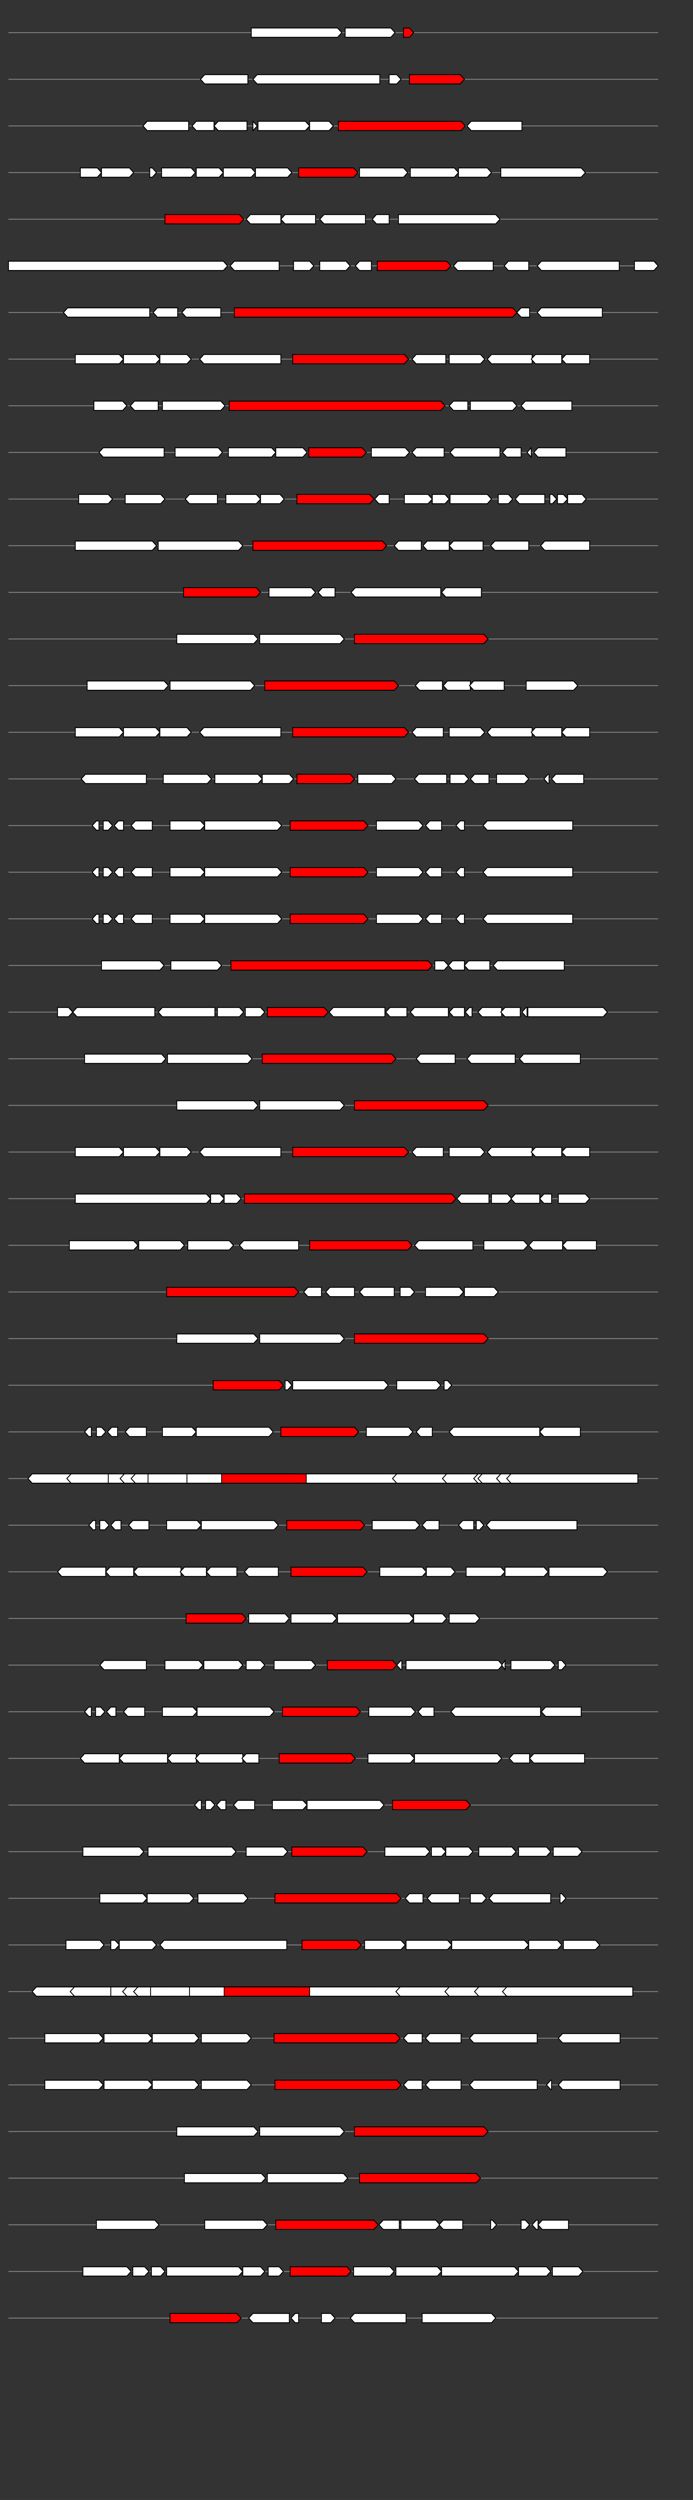 <svg xmlns="http://www.w3.org/2000/svg" height="2770" width="768.0" version="1.1" y="0" x="0" preserveAspectRatio="none" xmlns:xlink="http://www.w3.org/1999/xlink" viewBox="0 0 819.2 2680"  >
<rect x="0" y="0" width="819.2" height="2680" fill="#333333" stroke="none"/>
<g  >
<line y1="35" x2="778.0" style="stroke:grey; stroke-width:1; " x1="10" y2="35"  />
</g>
<g id="all_9_0_0"  >
<polygon style="stroke:black; stroke-width:1; fill:#FFFFFF; " points="297,40 399,40 404,35 399,30 297,30 297,40 "  />
</g>
<g id="all_9_0_1"  >
<polygon style="stroke:black; stroke-width:1; fill:#FFFFFF; " points="408,40 462,40 467,35 462,30 408,30 408,40 "  />
</g>
<g id="all_9_0_2"  >
<polygon style="stroke:black; stroke-width:1; fill:red; " points="477,40 484,40 489,35 484,30 477,30 477,40 "  />
</g>
<g  >
<line y1="85" x2="778.0" style="stroke:grey; stroke-width:1; " x1="10" y2="85"  />
</g>
<g id="all_9_401_0"  >
<polygon style="stroke:black; stroke-width:1; fill:#FFFFFF; " points="237,85 242,80 293,80 293,90 242,90 237,85 "  />
</g>
<g id="all_9_401_1"  >
<polygon style="stroke:black; stroke-width:1; fill:#FFFFFF; " points="299,85 304,80 449,80 449,90 304,90 299,85 "  />
</g>
<g id="all_9_401_2"  >
<polygon style="stroke:black; stroke-width:1; fill:#FFFFFF; " points="460,90 469,90 474,85 469,80 460,80 460,90 "  />
</g>
<g id="all_9_401_3"  >
<polygon style="stroke:black; stroke-width:1; fill:red; " points="484,90 544,90 549,85 544,80 484,80 484,90 "  />
</g>
<g  >
<line y1="135" x2="778.0" style="stroke:grey; stroke-width:1; " x1="10" y2="135"  />
</g>
<g id="all_9_402_0"  >
<polygon style="stroke:black; stroke-width:1; fill:#FFFFFF; " points="169,135 174,130 223,130 223,140 174,140 169,135 "  />
</g>
<g id="all_9_402_1"  >
<polygon style="stroke:black; stroke-width:1; fill:#FFFFFF; " points="227,135 232,130 253,130 253,140 232,140 227,135 "  />
</g>
<g id="all_9_402_2"  >
<polygon style="stroke:black; stroke-width:1; fill:#FFFFFF; " points="253,135 258,130 292,130 292,140 258,140 253,135 "  />
</g>
<g id="all_9_402_3"  >
<polygon style="stroke:black; stroke-width:1; fill:#FFFFFF; " points="299,140 299,140 304,135 299,130 299,130 299,140 "  />
</g>
<g id="all_9_402_4"  >
<polygon style="stroke:black; stroke-width:1; fill:#FFFFFF; " points="305,140 361,140 366,135 361,130 305,130 305,140 "  />
</g>
<g id="all_9_402_5"  >
<polygon style="stroke:black; stroke-width:1; fill:#FFFFFF; " points="366,140 389,140 394,135 389,130 366,130 366,140 "  />
</g>
<g id="all_9_402_6"  >
<polygon style="stroke:black; stroke-width:1; fill:red; " points="400,140 545,140 550,135 545,130 400,130 400,140 "  />
</g>
<g id="all_9_402_7"  >
<polygon style="stroke:black; stroke-width:1; fill:#FFFFFF; " points="552,135 557,130 617,130 617,140 557,140 552,135 "  />
</g>
<g  >
<line y1="185" x2="778.0" style="stroke:grey; stroke-width:1; " x1="10" y2="185"  />
</g>
<g id="all_9_403_0"  >
<polygon style="stroke:black; stroke-width:1; fill:#FFFFFF; " points="95,190 115,190 120,185 115,180 95,180 95,190 "  />
</g>
<g id="all_9_403_1"  >
<polygon style="stroke:black; stroke-width:1; fill:#FFFFFF; " points="120,190 153,190 158,185 153,180 120,180 120,190 "  />
</g>
<g id="all_9_403_2"  >
<polygon style="stroke:black; stroke-width:1; fill:#FFFFFF; " points="177,190 180,190 185,185 180,180 177,180 177,190 "  />
</g>
<g id="all_9_403_3"  >
<polygon style="stroke:black; stroke-width:1; fill:#FFFFFF; " points="191,190 226,190 231,185 226,180 191,180 191,190 "  />
</g>
<g id="all_9_403_4"  >
<polygon style="stroke:black; stroke-width:1; fill:#FFFFFF; " points="232,190 259,190 264,185 259,180 232,180 232,190 "  />
</g>
<g id="all_9_403_5"  >
<polygon style="stroke:black; stroke-width:1; fill:#FFFFFF; " points="264,190 297,190 302,185 297,180 264,180 264,190 "  />
</g>
<g id="all_9_403_6"  >
<polygon style="stroke:black; stroke-width:1; fill:#FFFFFF; " points="302,190 340,190 345,185 340,180 302,180 302,190 "  />
</g>
<g id="all_9_403_7"  >
<polygon style="stroke:black; stroke-width:1; fill:red; " points="353,190 418,190 423,185 418,180 353,180 353,190 "  />
</g>
<g id="all_9_403_8"  >
<polygon style="stroke:black; stroke-width:1; fill:#FFFFFF; " points="425,190 477,190 482,185 477,180 425,180 425,190 "  />
</g>
<g id="all_9_403_9"  >
<polygon style="stroke:black; stroke-width:1; fill:#FFFFFF; " points="485,190 537,190 542,185 537,180 485,180 485,190 "  />
</g>
<g id="all_9_403_10"  >
<polygon style="stroke:black; stroke-width:1; fill:#FFFFFF; " points="542,190 576,190 581,185 576,180 542,180 542,190 "  />
</g>
<g id="all_9_403_11"  >
<polygon style="stroke:black; stroke-width:1; fill:#FFFFFF; " points="592,190 687,190 692,185 687,180 592,180 592,190 "  />
</g>
<g  >
<line y1="235" x2="778.0" style="stroke:grey; stroke-width:1; " x1="10" y2="235"  />
</g>
<g id="all_9_404_0"  >
<polygon style="stroke:black; stroke-width:1; fill:red; " points="195,240 283,240 288,235 283,230 195,230 195,240 "  />
</g>
<g id="all_9_404_1"  >
<polygon style="stroke:black; stroke-width:1; fill:#FFFFFF; " points="291,235 296,230 332,230 332,240 296,240 291,235 "  />
</g>
<g id="all_9_404_2"  >
<polygon style="stroke:black; stroke-width:1; fill:#FFFFFF; " points="332,235 337,230 373,230 373,240 337,240 332,235 "  />
</g>
<g id="all_9_404_3"  >
<polygon style="stroke:black; stroke-width:1; fill:#FFFFFF; " points="378,235 383,230 432,230 432,240 383,240 378,235 "  />
</g>
<g id="all_9_404_4"  >
<polygon style="stroke:black; stroke-width:1; fill:#FFFFFF; " points="440,235 445,230 460,230 460,240 445,240 440,235 "  />
</g>
<g id="all_9_404_5"  >
<polygon style="stroke:black; stroke-width:1; fill:#FFFFFF; " points="471,240 586,240 591,235 586,230 471,230 471,240 "  />
</g>
<g  >
<line y1="285" x2="778.0" style="stroke:grey; stroke-width:1; " x1="10" y2="285"  />
</g>
<g id="all_9_405_0"  >
<polygon style="stroke:black; stroke-width:1; fill:#FFFFFF; " points="10,290 264,290 269,285 264,280 10,280 10,290 "  />
</g>
<g id="all_9_405_1"  >
<polygon style="stroke:black; stroke-width:1; fill:#FFFFFF; " points="272,285 277,280 330,280 330,290 277,290 272,285 "  />
</g>
<g id="all_9_405_2"  >
<polygon style="stroke:black; stroke-width:1; fill:#FFFFFF; " points="347,290 366,290 371,285 366,280 347,280 347,290 "  />
</g>
<g id="all_9_405_3"  >
<polygon style="stroke:black; stroke-width:1; fill:#FFFFFF; " points="378,290 409,290 414,285 409,280 378,280 378,290 "  />
</g>
<g id="all_9_405_4"  >
<polygon style="stroke:black; stroke-width:1; fill:#FFFFFF; " points="420,285 425,280 439,280 439,290 425,290 420,285 "  />
</g>
<g id="all_9_405_5"  >
<polygon style="stroke:black; stroke-width:1; fill:red; " points="446,290 528,290 533,285 528,280 446,280 446,290 "  />
</g>
<g id="all_9_405_6"  >
<polygon style="stroke:black; stroke-width:1; fill:#FFFFFF; " points="536,285 541,280 583,280 583,290 541,290 536,285 "  />
</g>
<g id="all_9_405_7"  >
<polygon style="stroke:black; stroke-width:1; fill:#FFFFFF; " points="596,285 601,280 625,280 625,290 601,290 596,285 "  />
</g>
<g id="all_9_405_8"  >
<polygon style="stroke:black; stroke-width:1; fill:#FFFFFF; " points="635,285 640,280 732,280 732,290 640,290 635,285 "  />
</g>
<g id="all_9_405_9"  >
<polygon style="stroke:black; stroke-width:1; fill:#FFFFFF; " points="750,290 773,290 778,285 773,280 750,280 750,290 "  />
</g>
<g  >
<line y1="335" x2="778.0" style="stroke:grey; stroke-width:1; " x1="10" y2="335"  />
</g>
<g id="all_9_406_0"  >
<polygon style="stroke:black; stroke-width:1; fill:#FFFFFF; " points="75,335 80,330 177,330 177,340 80,340 75,335 "  />
</g>
<g id="all_9_406_1"  >
<polygon style="stroke:black; stroke-width:1; fill:#FFFFFF; " points="181,335 186,330 210,330 210,340 186,340 181,335 "  />
</g>
<g id="all_9_406_2"  >
<polygon style="stroke:black; stroke-width:1; fill:#FFFFFF; " points="215,335 220,330 261,330 261,340 220,340 215,335 "  />
</g>
<g id="all_9_406_3"  >
<polygon style="stroke:black; stroke-width:1; fill:red; " points="277,340 606,340 611,335 606,330 277,330 277,340 "  />
</g>
<g id="all_9_406_4"  >
<polygon style="stroke:black; stroke-width:1; fill:#FFFFFF; " points="611,335 616,330 626,330 626,340 616,340 611,335 "  />
</g>
<g id="all_9_406_5"  >
<polygon style="stroke:black; stroke-width:1; fill:#FFFFFF; " points="635,335 640,330 712,330 712,340 640,340 635,335 "  />
</g>
<g  >
<line y1="385" x2="778.0" style="stroke:grey; stroke-width:1; " x1="10" y2="385"  />
</g>
<g id="all_9_407_0"  >
<polygon style="stroke:black; stroke-width:1; fill:#FFFFFF; " points="89,390 141,390 146,385 141,380 89,380 89,390 "  />
</g>
<g id="all_9_407_1"  >
<polygon style="stroke:black; stroke-width:1; fill:#FFFFFF; " points="146,390 184,390 189,385 184,380 146,380 146,390 "  />
</g>
<g id="all_9_407_2"  >
<polygon style="stroke:black; stroke-width:1; fill:#FFFFFF; " points="189,390 221,390 226,385 221,380 189,380 189,390 "  />
</g>
<g id="all_9_407_3"  >
<polygon style="stroke:black; stroke-width:1; fill:#FFFFFF; " points="236,385 241,380 332,380 332,390 241,390 236,385 "  />
</g>
<g id="all_9_407_4"  >
<polygon style="stroke:black; stroke-width:1; fill:red; " points="346,390 478,390 483,385 478,380 346,380 346,390 "  />
</g>
<g id="all_9_407_5"  >
<polygon style="stroke:black; stroke-width:1; fill:#FFFFFF; " points="487,385 492,380 527,380 527,390 492,390 487,385 "  />
</g>
<g id="all_9_407_6"  >
<polygon style="stroke:black; stroke-width:1; fill:#FFFFFF; " points="531,390 568,390 573,385 568,380 531,380 531,390 "  />
</g>
<g id="all_9_407_7"  >
<polygon style="stroke:black; stroke-width:1; fill:#FFFFFF; " points="576,385 581,380 629,380 629,390 581,390 576,385 "  />
</g>
<g id="all_9_407_8"  >
<polygon style="stroke:black; stroke-width:1; fill:#FFFFFF; " points="628,385 633,380 664,380 664,390 633,390 628,385 "  />
</g>
<g id="all_9_407_9"  >
<polygon style="stroke:black; stroke-width:1; fill:#FFFFFF; " points="664,385 669,380 697,380 697,390 669,390 664,385 "  />
</g>
<g  >
<line y1="435" x2="778.0" style="stroke:grey; stroke-width:1; " x1="10" y2="435"  />
</g>
<g id="all_9_408_0"  >
<polygon style="stroke:black; stroke-width:1; fill:#FFFFFF; " points="111,440 145,440 150,435 145,430 111,430 111,440 "  />
</g>
<g id="all_9_408_1"  >
<polygon style="stroke:black; stroke-width:1; fill:#FFFFFF; " points="154,435 159,430 187,430 187,440 159,440 154,435 "  />
</g>
<g id="all_9_408_2"  >
<polygon style="stroke:black; stroke-width:1; fill:#FFFFFF; " points="192,440 261,440 266,435 261,430 192,430 192,440 "  />
</g>
<g id="all_9_408_3"  >
<polygon style="stroke:black; stroke-width:1; fill:red; " points="271,440 521,440 526,435 521,430 271,430 271,440 "  />
</g>
<g id="all_9_408_4"  >
<polygon style="stroke:black; stroke-width:1; fill:#FFFFFF; " points="531,435 536,430 553,430 553,440 536,440 531,435 "  />
</g>
<g id="all_9_408_5"  >
<polygon style="stroke:black; stroke-width:1; fill:#FFFFFF; " points="556,440 606,440 611,435 606,430 556,430 556,440 "  />
</g>
<g id="all_9_408_6"  >
<polygon style="stroke:black; stroke-width:1; fill:#FFFFFF; " points="616,435 621,430 676,430 676,440 621,440 616,435 "  />
</g>
<g  >
<line y1="485" x2="778.0" style="stroke:grey; stroke-width:1; " x1="10" y2="485"  />
</g>
<g id="all_9_409_0"  >
<polygon style="stroke:black; stroke-width:1; fill:#FFFFFF; " points="117,485 122,480 194,480 194,490 122,490 117,485 "  />
</g>
<g id="all_9_409_1"  >
<polygon style="stroke:black; stroke-width:1; fill:#FFFFFF; " points="207,490 258,490 263,485 258,480 207,480 207,490 "  />
</g>
<g id="all_9_409_2"  >
<polygon style="stroke:black; stroke-width:1; fill:#FFFFFF; " points="270,490 321,490 326,485 321,480 270,480 270,490 "  />
</g>
<g id="all_9_409_3"  >
<polygon style="stroke:black; stroke-width:1; fill:#FFFFFF; " points="326,490 358,490 363,485 358,480 326,480 326,490 "  />
</g>
<g id="all_9_409_4"  >
<polygon style="stroke:black; stroke-width:1; fill:red; " points="365,490 428,490 433,485 428,480 365,480 365,490 "  />
</g>
<g id="all_9_409_5"  >
<polygon style="stroke:black; stroke-width:1; fill:#FFFFFF; " points="439,490 479,490 484,485 479,480 439,480 439,490 "  />
</g>
<g id="all_9_409_6"  >
<polygon style="stroke:black; stroke-width:1; fill:#FFFFFF; " points="487,485 492,480 525,480 525,490 492,490 487,485 "  />
</g>
<g id="all_9_409_7"  >
<polygon style="stroke:black; stroke-width:1; fill:#FFFFFF; " points="532,485 537,480 591,480 591,490 537,490 532,485 "  />
</g>
<g id="all_9_409_8"  >
<polygon style="stroke:black; stroke-width:1; fill:#FFFFFF; " points="594,485 599,480 616,480 616,490 599,490 594,485 "  />
</g>
<g id="all_9_409_9"  >
<polygon style="stroke:black; stroke-width:1; fill:#FFFFFF; " points="623,485 628,480 628,480 628,490 628,490 623,485 "  />
</g>
<g id="all_9_409_10"  >
<polygon style="stroke:black; stroke-width:1; fill:#FFFFFF; " points="631,485 636,480 669,480 669,490 636,490 631,485 "  />
</g>
<g  >
<line y1="535" x2="778.0" style="stroke:grey; stroke-width:1; " x1="10" y2="535"  />
</g>
<g id="all_9_410_0"  >
<polygon style="stroke:black; stroke-width:1; fill:#FFFFFF; " points="93,540 128,540 133,535 128,530 93,530 93,540 "  />
</g>
<g id="all_9_410_1"  >
<polygon style="stroke:black; stroke-width:1; fill:#FFFFFF; " points="148,540 190,540 195,535 190,530 148,530 148,540 "  />
</g>
<g id="all_9_410_2"  >
<polygon style="stroke:black; stroke-width:1; fill:#FFFFFF; " points="219,535 224,530 257,530 257,540 224,540 219,535 "  />
</g>
<g id="all_9_410_3"  >
<polygon style="stroke:black; stroke-width:1; fill:#FFFFFF; " points="267,540 303,540 308,535 303,530 267,530 267,540 "  />
</g>
<g id="all_9_410_4"  >
<polygon style="stroke:black; stroke-width:1; fill:#FFFFFF; " points="308,540 331,540 336,535 331,530 308,530 308,540 "  />
</g>
<g id="all_9_410_5"  >
<polygon style="stroke:black; stroke-width:1; fill:red; " points="351,540 437,540 442,535 437,530 351,530 351,540 "  />
</g>
<g id="all_9_410_6"  >
<polygon style="stroke:black; stroke-width:1; fill:#FFFFFF; " points="443,535 448,530 460,530 460,540 448,540 443,535 "  />
</g>
<g id="all_9_410_7"  >
<polygon style="stroke:black; stroke-width:1; fill:#FFFFFF; " points="478,540 506,540 511,535 506,530 478,530 478,540 "  />
</g>
<g id="all_9_410_8"  >
<polygon style="stroke:black; stroke-width:1; fill:#FFFFFF; " points="511,540 526,540 531,535 526,530 511,530 511,540 "  />
</g>
<g id="all_9_410_9"  >
<polygon style="stroke:black; stroke-width:1; fill:#FFFFFF; " points="532,540 576,540 581,535 576,530 532,530 532,540 "  />
</g>
<g id="all_9_410_10"  >
<polygon style="stroke:black; stroke-width:1; fill:#FFFFFF; " points="589,540 601,540 606,535 601,530 589,530 589,540 "  />
</g>
<g id="all_9_410_11"  >
<polygon style="stroke:black; stroke-width:1; fill:#FFFFFF; " points="609,535 614,530 644,530 644,540 614,540 609,535 "  />
</g>
<g id="all_9_410_12"  >
<polygon style="stroke:black; stroke-width:1; fill:#FFFFFF; " points="650,540 653,540 658,535 653,530 650,530 650,540 "  />
</g>
<g id="all_9_410_13"  >
<polygon style="stroke:black; stroke-width:1; fill:#FFFFFF; " points="659,540 666,540 671,535 666,530 659,530 659,540 "  />
</g>
<g id="all_9_410_14"  >
<polygon style="stroke:black; stroke-width:1; fill:#FFFFFF; " points="671,540 688,540 693,535 688,530 671,530 671,540 "  />
</g>
<g  >
<line y1="585" x2="778.0" style="stroke:grey; stroke-width:1; " x1="10" y2="585"  />
</g>
<g id="all_9_411_0"  >
<polygon style="stroke:black; stroke-width:1; fill:#FFFFFF; " points="89,590 180,590 185,585 180,580 89,580 89,590 "  />
</g>
<g id="all_9_411_1"  >
<polygon style="stroke:black; stroke-width:1; fill:#FFFFFF; " points="187,590 282,590 287,585 282,580 187,580 187,590 "  />
</g>
<g id="all_9_411_2"  >
<polygon style="stroke:black; stroke-width:1; fill:red; " points="299,590 452,590 457,585 452,580 299,580 299,590 "  />
</g>
<g id="all_9_411_3"  >
<polygon style="stroke:black; stroke-width:1; fill:#FFFFFF; " points="466,585 471,580 498,580 498,590 471,590 466,585 "  />
</g>
<g id="all_9_411_4"  >
<polygon style="stroke:black; stroke-width:1; fill:#FFFFFF; " points="500,585 505,580 531,580 531,590 505,590 500,585 "  />
</g>
<g id="all_9_411_5"  >
<polygon style="stroke:black; stroke-width:1; fill:#FFFFFF; " points="531,585 536,580 571,580 571,590 536,590 531,585 "  />
</g>
<g id="all_9_411_6"  >
<polygon style="stroke:black; stroke-width:1; fill:#FFFFFF; " points="580,585 585,580 625,580 625,590 585,590 580,585 "  />
</g>
<g id="all_9_411_7"  >
<polygon style="stroke:black; stroke-width:1; fill:#FFFFFF; " points="639,585 644,580 697,580 697,590 644,590 639,585 "  />
</g>
<g  >
<line y1="635" x2="778.0" style="stroke:grey; stroke-width:1; " x1="10" y2="635"  />
</g>
<g id="all_9_412_0"  >
<polygon style="stroke:black; stroke-width:1; fill:red; " points="217,640 303,640 308,635 303,630 217,630 217,640 "  />
</g>
<g id="all_9_412_1"  >
<polygon style="stroke:black; stroke-width:1; fill:#FFFFFF; " points="318,640 368,640 373,635 368,630 318,630 318,640 "  />
</g>
<g id="all_9_412_2"  >
<polygon style="stroke:black; stroke-width:1; fill:#FFFFFF; " points="376,635 381,630 396,630 396,640 381,640 376,635 "  />
</g>
<g id="all_9_412_3"  >
<polygon style="stroke:black; stroke-width:1; fill:#FFFFFF; " points="415,635 420,630 521,630 521,640 420,640 415,635 "  />
</g>
<g id="all_9_412_4"  >
<polygon style="stroke:black; stroke-width:1; fill:#FFFFFF; " points="522,635 527,630 569,630 569,640 527,640 522,635 "  />
</g>
<g  >
<line y1="685" x2="778.0" style="stroke:grey; stroke-width:1; " x1="10" y2="685"  />
</g>
<g id="all_9_413_0"  >
<polygon style="stroke:black; stroke-width:1; fill:#FFFFFF; " points="209,690 300,690 305,685 300,680 209,680 209,690 "  />
</g>
<g id="all_9_413_1"  >
<polygon style="stroke:black; stroke-width:1; fill:#FFFFFF; " points="307,690 402,690 407,685 402,680 307,680 307,690 "  />
</g>
<g id="all_9_413_2"  >
<polygon style="stroke:black; stroke-width:1; fill:red; " points="419,690 572,690 577,685 572,680 419,680 419,690 "  />
</g>
<g  >
<line y1="735" x2="778.0" style="stroke:grey; stroke-width:1; " x1="10" y2="735"  />
</g>
<g id="all_9_414_0"  >
<polygon style="stroke:black; stroke-width:1; fill:#FFFFFF; " points="103,740 194,740 199,735 194,730 103,730 103,740 "  />
</g>
<g id="all_9_414_1"  >
<polygon style="stroke:black; stroke-width:1; fill:#FFFFFF; " points="201,740 296,740 301,735 296,730 201,730 201,740 "  />
</g>
<g id="all_9_414_2"  >
<polygon style="stroke:black; stroke-width:1; fill:red; " points="313,740 466,740 471,735 466,730 313,730 313,740 "  />
</g>
<g id="all_9_414_3"  >
<polygon style="stroke:black; stroke-width:1; fill:#FFFFFF; " points="491,735 496,730 523,730 523,740 496,740 491,735 "  />
</g>
<g id="all_9_414_4"  >
<polygon style="stroke:black; stroke-width:1; fill:#FFFFFF; " points="524,735 529,730 556,730 556,740 529,740 524,735 "  />
</g>
<g id="all_9_414_5"  >
<polygon style="stroke:black; stroke-width:1; fill:#FFFFFF; " points="555,735 560,730 596,730 596,740 560,740 555,735 "  />
</g>
<g id="all_9_414_6"  >
<polygon style="stroke:black; stroke-width:1; fill:#FFFFFF; " points="622,740 678,740 683,735 678,730 622,730 622,740 "  />
</g>
<g  >
<line y1="785" x2="778.0" style="stroke:grey; stroke-width:1; " x1="10" y2="785"  />
</g>
<g id="all_9_415_0"  >
<polygon style="stroke:black; stroke-width:1; fill:#FFFFFF; " points="89,790 141,790 146,785 141,780 89,780 89,790 "  />
</g>
<g id="all_9_415_1"  >
<polygon style="stroke:black; stroke-width:1; fill:#FFFFFF; " points="146,790 184,790 189,785 184,780 146,780 146,790 "  />
</g>
<g id="all_9_415_2"  >
<polygon style="stroke:black; stroke-width:1; fill:#FFFFFF; " points="189,790 221,790 226,785 221,780 189,780 189,790 "  />
</g>
<g id="all_9_415_3"  >
<polygon style="stroke:black; stroke-width:1; fill:#FFFFFF; " points="236,785 241,780 332,780 332,790 241,790 236,785 "  />
</g>
<g id="all_9_415_4"  >
<polygon style="stroke:black; stroke-width:1; fill:red; " points="346,790 478,790 483,785 478,780 346,780 346,790 "  />
</g>
<g id="all_9_415_5"  >
<polygon style="stroke:black; stroke-width:1; fill:#FFFFFF; " points="487,785 492,780 524,780 524,790 492,790 487,785 "  />
</g>
<g id="all_9_415_6"  >
<polygon style="stroke:black; stroke-width:1; fill:#FFFFFF; " points="531,790 568,790 573,785 568,780 531,780 531,790 "  />
</g>
<g id="all_9_415_7"  >
<polygon style="stroke:black; stroke-width:1; fill:#FFFFFF; " points="576,785 581,780 629,780 629,790 581,790 576,785 "  />
</g>
<g id="all_9_415_8"  >
<polygon style="stroke:black; stroke-width:1; fill:#FFFFFF; " points="628,785 633,780 664,780 664,790 633,790 628,785 "  />
</g>
<g id="all_9_415_9"  >
<polygon style="stroke:black; stroke-width:1; fill:#FFFFFF; " points="664,785 669,780 697,780 697,790 669,790 664,785 "  />
</g>
<g  >
<line y1="835" x2="778.0" style="stroke:grey; stroke-width:1; " x1="10" y2="835"  />
</g>
<g id="all_9_416_0"  >
<polygon style="stroke:black; stroke-width:1; fill:#FFFFFF; " points="96,835 101,830 173,830 173,840 101,840 96,835 "  />
</g>
<g id="all_9_416_1"  >
<polygon style="stroke:black; stroke-width:1; fill:#FFFFFF; " points="193,840 245,840 250,835 245,830 193,830 193,840 "  />
</g>
<g id="all_9_416_2"  >
<polygon style="stroke:black; stroke-width:1; fill:#FFFFFF; " points="254,840 305,840 310,835 305,830 254,830 254,840 "  />
</g>
<g id="all_9_416_3"  >
<polygon style="stroke:black; stroke-width:1; fill:#FFFFFF; " points="310,840 342,840 347,835 342,830 310,830 310,840 "  />
</g>
<g id="all_9_416_4"  >
<polygon style="stroke:black; stroke-width:1; fill:red; " points="351,840 414,840 419,835 414,830 351,830 351,840 "  />
</g>
<g id="all_9_416_5"  >
<polygon style="stroke:black; stroke-width:1; fill:#FFFFFF; " points="423,840 463,840 468,835 463,830 423,830 423,840 "  />
</g>
<g id="all_9_416_6"  >
<polygon style="stroke:black; stroke-width:1; fill:#FFFFFF; " points="490,835 495,830 528,830 528,840 495,840 490,835 "  />
</g>
<g id="all_9_416_7"  >
<polygon style="stroke:black; stroke-width:1; fill:#FFFFFF; " points="532,840 549,840 554,835 549,830 532,830 532,840 "  />
</g>
<g id="all_9_416_8"  >
<polygon style="stroke:black; stroke-width:1; fill:#FFFFFF; " points="556,835 561,830 578,830 578,840 561,840 556,835 "  />
</g>
<g id="all_9_416_9"  >
<polygon style="stroke:black; stroke-width:1; fill:#FFFFFF; " points="587,840 620,840 625,835 620,830 587,830 587,840 "  />
</g>
<g id="all_9_416_10"  >
<polygon style="stroke:black; stroke-width:1; fill:#FFFFFF; " points="643,835 648,830 649,830 649,840 648,840 643,835 "  />
</g>
<g id="all_9_416_11"  >
<polygon style="stroke:black; stroke-width:1; fill:#FFFFFF; " points="652,835 657,830 690,830 690,840 657,840 652,835 "  />
</g>
<g  >
<line y1="885" x2="778.0" style="stroke:grey; stroke-width:1; " x1="10" y2="885"  />
</g>
<g id="all_9_417_0"  >
<polygon style="stroke:black; stroke-width:1; fill:#FFFFFF; " points="109,885 114,880 117,880 117,890 114,890 109,885 "  />
</g>
<g id="all_9_417_1"  >
<polygon style="stroke:black; stroke-width:1; fill:#FFFFFF; " points="122,890 128,890 133,885 128,880 122,880 122,890 "  />
</g>
<g id="all_9_417_2"  >
<polygon style="stroke:black; stroke-width:1; fill:#FFFFFF; " points="135,885 140,880 146,880 146,890 140,890 135,885 "  />
</g>
<g id="all_9_417_3"  >
<polygon style="stroke:black; stroke-width:1; fill:#FFFFFF; " points="155,885 160,880 180,880 180,890 160,890 155,885 "  />
</g>
<g id="all_9_417_4"  >
<polygon style="stroke:black; stroke-width:1; fill:#FFFFFF; " points="201,890 237,890 242,885 237,880 201,880 201,890 "  />
</g>
<g id="all_9_417_5"  >
<polygon style="stroke:black; stroke-width:1; fill:#FFFFFF; " points="242,890 328,890 333,885 328,880 242,880 242,890 "  />
</g>
<g id="all_9_417_6"  >
<polygon style="stroke:black; stroke-width:1; fill:red; " points="343,890 430,890 435,885 430,880 343,880 343,890 "  />
</g>
<g id="all_9_417_7"  >
<polygon style="stroke:black; stroke-width:1; fill:#FFFFFF; " points="445,890 495,890 500,885 495,880 445,880 445,890 "  />
</g>
<g id="all_9_417_8"  >
<polygon style="stroke:black; stroke-width:1; fill:#FFFFFF; " points="503,885 508,880 522,880 522,890 508,890 503,885 "  />
</g>
<g id="all_9_417_9"  >
<polygon style="stroke:black; stroke-width:1; fill:#FFFFFF; " points="539,885 544,880 549,880 549,890 544,890 539,885 "  />
</g>
<g id="all_9_417_10"  >
<polygon style="stroke:black; stroke-width:1; fill:#FFFFFF; " points="571,885 576,880 677,880 677,890 576,890 571,885 "  />
</g>
<g  >
<line y1="935" x2="778.0" style="stroke:grey; stroke-width:1; " x1="10" y2="935"  />
</g>
<g id="all_9_418_0"  >
<polygon style="stroke:black; stroke-width:1; fill:#FFFFFF; " points="109,935 114,930 117,930 117,940 114,940 109,935 "  />
</g>
<g id="all_9_418_1"  >
<polygon style="stroke:black; stroke-width:1; fill:#FFFFFF; " points="122,940 128,940 133,935 128,930 122,930 122,940 "  />
</g>
<g id="all_9_418_2"  >
<polygon style="stroke:black; stroke-width:1; fill:#FFFFFF; " points="135,935 140,930 146,930 146,940 140,940 135,935 "  />
</g>
<g id="all_9_418_3"  >
<polygon style="stroke:black; stroke-width:1; fill:#FFFFFF; " points="155,935 160,930 180,930 180,940 160,940 155,935 "  />
</g>
<g id="all_9_418_4"  >
<polygon style="stroke:black; stroke-width:1; fill:#FFFFFF; " points="201,940 237,940 242,935 237,930 201,930 201,940 "  />
</g>
<g id="all_9_418_5"  >
<polygon style="stroke:black; stroke-width:1; fill:#FFFFFF; " points="242,940 328,940 333,935 328,930 242,930 242,940 "  />
</g>
<g id="all_9_418_6"  >
<polygon style="stroke:black; stroke-width:1; fill:red; " points="343,940 430,940 435,935 430,930 343,930 343,940 "  />
</g>
<g id="all_9_418_7"  >
<polygon style="stroke:black; stroke-width:1; fill:#FFFFFF; " points="445,940 495,940 500,935 495,930 445,930 445,940 "  />
</g>
<g id="all_9_418_8"  >
<polygon style="stroke:black; stroke-width:1; fill:#FFFFFF; " points="503,935 508,930 522,930 522,940 508,940 503,935 "  />
</g>
<g id="all_9_418_9"  >
<polygon style="stroke:black; stroke-width:1; fill:#FFFFFF; " points="539,935 544,930 549,930 549,940 544,940 539,935 "  />
</g>
<g id="all_9_418_10"  >
<polygon style="stroke:black; stroke-width:1; fill:#FFFFFF; " points="571,935 576,930 677,930 677,940 576,940 571,935 "  />
</g>
<g  >
<line y1="985" x2="778.0" style="stroke:grey; stroke-width:1; " x1="10" y2="985"  />
</g>
<g id="all_9_419_0"  >
<polygon style="stroke:black; stroke-width:1; fill:#FFFFFF; " points="109,985 114,980 117,980 117,990 114,990 109,985 "  />
</g>
<g id="all_9_419_1"  >
<polygon style="stroke:black; stroke-width:1; fill:#FFFFFF; " points="122,990 128,990 133,985 128,980 122,980 122,990 "  />
</g>
<g id="all_9_419_2"  >
<polygon style="stroke:black; stroke-width:1; fill:#FFFFFF; " points="135,985 140,980 146,980 146,990 140,990 135,985 "  />
</g>
<g id="all_9_419_3"  >
<polygon style="stroke:black; stroke-width:1; fill:#FFFFFF; " points="155,985 160,980 180,980 180,990 160,990 155,985 "  />
</g>
<g id="all_9_419_4"  >
<polygon style="stroke:black; stroke-width:1; fill:#FFFFFF; " points="201,990 237,990 242,985 237,980 201,980 201,990 "  />
</g>
<g id="all_9_419_5"  >
<polygon style="stroke:black; stroke-width:1; fill:#FFFFFF; " points="242,990 328,990 333,985 328,980 242,980 242,990 "  />
</g>
<g id="all_9_419_6"  >
<polygon style="stroke:black; stroke-width:1; fill:red; " points="343,990 430,990 435,985 430,980 343,980 343,990 "  />
</g>
<g id="all_9_419_7"  >
<polygon style="stroke:black; stroke-width:1; fill:#FFFFFF; " points="445,990 495,990 500,985 495,980 445,980 445,990 "  />
</g>
<g id="all_9_419_8"  >
<polygon style="stroke:black; stroke-width:1; fill:#FFFFFF; " points="503,985 508,980 522,980 522,990 508,990 503,985 "  />
</g>
<g id="all_9_419_9"  >
<polygon style="stroke:black; stroke-width:1; fill:#FFFFFF; " points="539,985 544,980 549,980 549,990 544,990 539,985 "  />
</g>
<g id="all_9_419_10"  >
<polygon style="stroke:black; stroke-width:1; fill:#FFFFFF; " points="571,985 576,980 677,980 677,990 576,990 571,985 "  />
</g>
<g  >
<line y1="1035" x2="778.0" style="stroke:grey; stroke-width:1; " x1="10" y2="1035"  />
</g>
<g id="all_9_420_0"  >
<polygon style="stroke:black; stroke-width:1; fill:#FFFFFF; " points="120,1040 189,1040 194,1035 189,1030 120,1030 120,1040 "  />
</g>
<g id="all_9_420_1"  >
<polygon style="stroke:black; stroke-width:1; fill:#FFFFFF; " points="202,1040 257,1040 262,1035 257,1030 202,1030 202,1040 "  />
</g>
<g id="all_9_420_2"  >
<polygon style="stroke:black; stroke-width:1; fill:red; " points="273,1040 506,1040 511,1035 506,1030 273,1030 273,1040 "  />
</g>
<g id="all_9_420_3"  >
<polygon style="stroke:black; stroke-width:1; fill:#FFFFFF; " points="514,1040 525,1040 530,1035 525,1030 514,1030 514,1040 "  />
</g>
<g id="all_9_420_4"  >
<polygon style="stroke:black; stroke-width:1; fill:#FFFFFF; " points="530,1035 535,1030 549,1030 549,1040 535,1040 530,1035 "  />
</g>
<g id="all_9_420_5"  >
<polygon style="stroke:black; stroke-width:1; fill:#FFFFFF; " points="549,1035 554,1030 579,1030 579,1040 554,1040 549,1035 "  />
</g>
<g id="all_9_420_6"  >
<polygon style="stroke:black; stroke-width:1; fill:#FFFFFF; " points="583,1035 588,1030 667,1030 667,1040 588,1040 583,1035 "  />
</g>
<g  >
<line y1="1085" x2="778.0" style="stroke:grey; stroke-width:1; " x1="10" y2="1085"  />
</g>
<g id="all_9_421_0"  >
<polygon style="stroke:black; stroke-width:1; fill:#FFFFFF; " points="68,1090 81,1090 86,1085 81,1080 68,1080 68,1090 "  />
</g>
<g id="all_9_421_1"  >
<polygon style="stroke:black; stroke-width:1; fill:#FFFFFF; " points="86,1085 91,1080 183,1080 183,1090 91,1090 86,1085 "  />
</g>
<g id="all_9_421_2"  >
<polygon style="stroke:black; stroke-width:1; fill:#FFFFFF; " points="187,1085 192,1080 254,1080 254,1090 192,1090 187,1085 "  />
</g>
<g id="all_9_421_3"  >
<polygon style="stroke:black; stroke-width:1; fill:#FFFFFF; " points="257,1090 283,1090 288,1085 283,1080 257,1080 257,1090 "  />
</g>
<g id="all_9_421_4"  >
<polygon style="stroke:black; stroke-width:1; fill:#FFFFFF; " points="290,1090 308,1090 313,1085 308,1080 290,1080 290,1090 "  />
</g>
<g id="all_9_421_5"  >
<polygon style="stroke:black; stroke-width:1; fill:red; " points="316,1090 383,1090 388,1085 383,1080 316,1080 316,1090 "  />
</g>
<g id="all_9_421_6"  >
<polygon style="stroke:black; stroke-width:1; fill:#FFFFFF; " points="389,1085 394,1080 455,1080 455,1090 394,1090 389,1085 "  />
</g>
<g id="all_9_421_7"  >
<polygon style="stroke:black; stroke-width:1; fill:#FFFFFF; " points="456,1085 461,1080 481,1080 481,1090 461,1090 456,1085 "  />
</g>
<g id="all_9_421_8"  >
<polygon style="stroke:black; stroke-width:1; fill:#FFFFFF; " points="485,1085 490,1080 530,1080 530,1090 490,1090 485,1085 "  />
</g>
<g id="all_9_421_9"  >
<polygon style="stroke:black; stroke-width:1; fill:#FFFFFF; " points="531,1085 536,1080 549,1080 549,1090 536,1090 531,1085 "  />
</g>
<g id="all_9_421_10"  >
<polygon style="stroke:black; stroke-width:1; fill:#FFFFFF; " points="550,1085 555,1080 558,1080 558,1090 555,1090 550,1085 "  />
</g>
<g id="all_9_421_11"  >
<polygon style="stroke:black; stroke-width:1; fill:#FFFFFF; " points="565,1085 570,1080 593,1080 593,1090 570,1090 565,1085 "  />
</g>
<g id="all_9_421_12"  >
<polygon style="stroke:black; stroke-width:1; fill:#FFFFFF; " points="592,1085 597,1080 615,1080 615,1090 597,1090 592,1085 "  />
</g>
<g id="all_9_421_13"  >
<polygon style="stroke:black; stroke-width:1; fill:#FFFFFF; " points="617,1085 622,1080 623,1080 623,1090 622,1090 617,1085 "  />
</g>
<g id="all_9_421_14"  >
<polygon style="stroke:black; stroke-width:1; fill:#FFFFFF; " points="624,1090 713,1090 718,1085 713,1080 624,1080 624,1090 "  />
</g>
<g  >
<line y1="1135" x2="778.0" style="stroke:grey; stroke-width:1; " x1="10" y2="1135"  />
</g>
<g id="all_9_422_0"  >
<polygon style="stroke:black; stroke-width:1; fill:#FFFFFF; " points="100,1140 191,1140 196,1135 191,1130 100,1130 100,1140 "  />
</g>
<g id="all_9_422_1"  >
<polygon style="stroke:black; stroke-width:1; fill:#FFFFFF; " points="198,1140 293,1140 298,1135 293,1130 198,1130 198,1140 "  />
</g>
<g id="all_9_422_2"  >
<polygon style="stroke:black; stroke-width:1; fill:red; " points="310,1140 463,1140 468,1135 463,1130 310,1130 310,1140 "  />
</g>
<g id="all_9_422_3"  >
<polygon style="stroke:black; stroke-width:1; fill:#FFFFFF; " points="492,1135 497,1130 538,1130 538,1140 497,1140 492,1135 "  />
</g>
<g id="all_9_422_4"  >
<polygon style="stroke:black; stroke-width:1; fill:#FFFFFF; " points="552,1135 557,1130 609,1130 609,1140 557,1140 552,1135 "  />
</g>
<g id="all_9_422_5"  >
<polygon style="stroke:black; stroke-width:1; fill:#FFFFFF; " points="614,1135 619,1130 686,1130 686,1140 619,1140 614,1135 "  />
</g>
<g  >
<line y1="1185" x2="778.0" style="stroke:grey; stroke-width:1; " x1="10" y2="1185"  />
</g>
<g id="all_9_423_0"  >
<polygon style="stroke:black; stroke-width:1; fill:#FFFFFF; " points="209,1190 300,1190 305,1185 300,1180 209,1180 209,1190 "  />
</g>
<g id="all_9_423_1"  >
<polygon style="stroke:black; stroke-width:1; fill:#FFFFFF; " points="307,1190 402,1190 407,1185 402,1180 307,1180 307,1190 "  />
</g>
<g id="all_9_423_2"  >
<polygon style="stroke:black; stroke-width:1; fill:red; " points="419,1190 572,1190 577,1185 572,1180 419,1180 419,1190 "  />
</g>
<g  >
<line y1="1235" x2="778.0" style="stroke:grey; stroke-width:1; " x1="10" y2="1235"  />
</g>
<g id="all_9_424_0"  >
<polygon style="stroke:black; stroke-width:1; fill:#FFFFFF; " points="89,1240 141,1240 146,1235 141,1230 89,1230 89,1240 "  />
</g>
<g id="all_9_424_1"  >
<polygon style="stroke:black; stroke-width:1; fill:#FFFFFF; " points="146,1240 184,1240 189,1235 184,1230 146,1230 146,1240 "  />
</g>
<g id="all_9_424_2"  >
<polygon style="stroke:black; stroke-width:1; fill:#FFFFFF; " points="189,1240 221,1240 226,1235 221,1230 189,1230 189,1240 "  />
</g>
<g id="all_9_424_3"  >
<polygon style="stroke:black; stroke-width:1; fill:#FFFFFF; " points="236,1235 241,1230 332,1230 332,1240 241,1240 236,1235 "  />
</g>
<g id="all_9_424_4"  >
<polygon style="stroke:black; stroke-width:1; fill:red; " points="346,1240 478,1240 483,1235 478,1230 346,1230 346,1240 "  />
</g>
<g id="all_9_424_5"  >
<polygon style="stroke:black; stroke-width:1; fill:#FFFFFF; " points="487,1235 492,1230 524,1230 524,1240 492,1240 487,1235 "  />
</g>
<g id="all_9_424_6"  >
<polygon style="stroke:black; stroke-width:1; fill:#FFFFFF; " points="531,1240 568,1240 573,1235 568,1230 531,1230 531,1240 "  />
</g>
<g id="all_9_424_7"  >
<polygon style="stroke:black; stroke-width:1; fill:#FFFFFF; " points="576,1235 581,1230 629,1230 629,1240 581,1240 576,1235 "  />
</g>
<g id="all_9_424_8"  >
<polygon style="stroke:black; stroke-width:1; fill:#FFFFFF; " points="628,1235 633,1230 664,1230 664,1240 633,1240 628,1235 "  />
</g>
<g id="all_9_424_9"  >
<polygon style="stroke:black; stroke-width:1; fill:#FFFFFF; " points="664,1235 669,1230 697,1230 697,1240 669,1240 664,1235 "  />
</g>
<g  >
<line y1="1285" x2="778.0" style="stroke:grey; stroke-width:1; " x1="10" y2="1285"  />
</g>
<g id="all_9_425_0"  >
<polygon style="stroke:black; stroke-width:1; fill:#FFFFFF; " points="89,1290 244,1290 249,1285 244,1280 89,1280 89,1290 "  />
</g>
<g id="all_9_425_1"  >
<polygon style="stroke:black; stroke-width:1; fill:#FFFFFF; " points="249,1290 260,1290 265,1285 260,1280 249,1280 249,1290 "  />
</g>
<g id="all_9_425_2"  >
<polygon style="stroke:black; stroke-width:1; fill:#FFFFFF; " points="265,1290 280,1290 285,1285 280,1280 265,1280 265,1290 "  />
</g>
<g id="all_9_425_3"  >
<polygon style="stroke:black; stroke-width:1; fill:red; " points="289,1290 534,1290 539,1285 534,1280 289,1280 289,1290 "  />
</g>
<g id="all_9_425_4"  >
<polygon style="stroke:black; stroke-width:1; fill:#FFFFFF; " points="540,1285 545,1280 578,1280 578,1290 545,1290 540,1285 "  />
</g>
<g id="all_9_425_5"  >
<polygon style="stroke:black; stroke-width:1; fill:#FFFFFF; " points="581,1290 600,1290 605,1285 600,1280 581,1280 581,1290 "  />
</g>
<g id="all_9_425_6"  >
<polygon style="stroke:black; stroke-width:1; fill:#FFFFFF; " points="604,1285 609,1280 638,1280 638,1290 609,1290 604,1285 "  />
</g>
<g id="all_9_425_7"  >
<polygon style="stroke:black; stroke-width:1; fill:#FFFFFF; " points="638,1285 643,1280 652,1280 652,1290 643,1290 638,1285 "  />
</g>
<g id="all_9_425_8"  >
<polygon style="stroke:black; stroke-width:1; fill:#FFFFFF; " points="660,1290 692,1290 697,1285 692,1280 660,1280 660,1290 "  />
</g>
<g  >
<line y1="1335" x2="778.0" style="stroke:grey; stroke-width:1; " x1="10" y2="1335"  />
</g>
<g id="all_9_426_0"  >
<polygon style="stroke:black; stroke-width:1; fill:#FFFFFF; " points="82,1340 158,1340 163,1335 158,1330 82,1330 82,1340 "  />
</g>
<g id="all_9_426_1"  >
<polygon style="stroke:black; stroke-width:1; fill:#FFFFFF; " points="164,1340 213,1340 218,1335 213,1330 164,1330 164,1340 "  />
</g>
<g id="all_9_426_2"  >
<polygon style="stroke:black; stroke-width:1; fill:#FFFFFF; " points="222,1340 271,1340 276,1335 271,1330 222,1330 222,1340 "  />
</g>
<g id="all_9_426_3"  >
<polygon style="stroke:black; stroke-width:1; fill:#FFFFFF; " points="283,1335 288,1330 353,1330 353,1340 288,1340 283,1335 "  />
</g>
<g id="all_9_426_4"  >
<polygon style="stroke:black; stroke-width:1; fill:red; " points="366,1340 482,1340 487,1335 482,1330 366,1330 366,1340 "  />
</g>
<g id="all_9_426_5"  >
<polygon style="stroke:black; stroke-width:1; fill:#FFFFFF; " points="490,1335 495,1330 559,1330 559,1340 495,1340 490,1335 "  />
</g>
<g id="all_9_426_6"  >
<polygon style="stroke:black; stroke-width:1; fill:#FFFFFF; " points="572,1340 619,1340 624,1335 619,1330 572,1330 572,1340 "  />
</g>
<g id="all_9_426_7"  >
<polygon style="stroke:black; stroke-width:1; fill:#FFFFFF; " points="625,1335 630,1330 665,1330 665,1340 630,1340 625,1335 "  />
</g>
<g id="all_9_426_8"  >
<polygon style="stroke:black; stroke-width:1; fill:#FFFFFF; " points="665,1335 670,1330 705,1330 705,1340 670,1340 665,1335 "  />
</g>
<g  >
<line y1="1385" x2="778.0" style="stroke:grey; stroke-width:1; " x1="10" y2="1385"  />
</g>
<g id="all_9_427_0"  >
<polygon style="stroke:black; stroke-width:1; fill:red; " points="197,1390 348,1390 353,1385 348,1380 197,1380 197,1390 "  />
</g>
<g id="all_9_427_1"  >
<polygon style="stroke:black; stroke-width:1; fill:#FFFFFF; " points="359,1385 364,1380 380,1380 380,1390 364,1390 359,1385 "  />
</g>
<g id="all_9_427_2"  >
<polygon style="stroke:black; stroke-width:1; fill:#FFFFFF; " points="385,1385 390,1380 419,1380 419,1390 390,1390 385,1385 "  />
</g>
<g id="all_9_427_3"  >
<polygon style="stroke:black; stroke-width:1; fill:#FFFFFF; " points="425,1385 430,1380 466,1380 466,1390 430,1390 425,1385 "  />
</g>
<g id="all_9_427_4"  >
<polygon style="stroke:black; stroke-width:1; fill:#FFFFFF; " points="473,1390 485,1390 490,1385 485,1380 473,1380 473,1390 "  />
</g>
<g id="all_9_427_5"  >
<polygon style="stroke:black; stroke-width:1; fill:#FFFFFF; " points="503,1390 543,1390 548,1385 543,1380 503,1380 503,1390 "  />
</g>
<g id="all_9_427_6"  >
<polygon style="stroke:black; stroke-width:1; fill:#FFFFFF; " points="549,1390 584,1390 589,1385 584,1380 549,1380 549,1390 "  />
</g>
<g  >
<line y1="1435" x2="778.0" style="stroke:grey; stroke-width:1; " x1="10" y2="1435"  />
</g>
<g id="all_9_428_0"  >
<polygon style="stroke:black; stroke-width:1; fill:#FFFFFF; " points="209,1440 300,1440 305,1435 300,1430 209,1430 209,1440 "  />
</g>
<g id="all_9_428_1"  >
<polygon style="stroke:black; stroke-width:1; fill:#FFFFFF; " points="307,1440 402,1440 407,1435 402,1430 307,1430 307,1440 "  />
</g>
<g id="all_9_428_2"  >
<polygon style="stroke:black; stroke-width:1; fill:red; " points="419,1440 572,1440 577,1435 572,1430 419,1430 419,1440 "  />
</g>
<g  >
<line y1="1485" x2="778.0" style="stroke:grey; stroke-width:1; " x1="10" y2="1485"  />
</g>
<g id="all_9_429_0"  >
<polygon style="stroke:black; stroke-width:1; fill:red; " points="252,1490 330,1490 335,1485 330,1480 252,1480 252,1490 "  />
</g>
<g id="all_9_429_1"  >
<polygon style="stroke:black; stroke-width:1; fill:#FFFFFF; " points="337,1490 340,1490 345,1485 340,1480 337,1480 337,1490 "  />
</g>
<g id="all_9_429_2"  >
<polygon style="stroke:black; stroke-width:1; fill:#FFFFFF; " points="346,1490 454,1490 459,1485 454,1480 346,1480 346,1490 "  />
</g>
<g id="all_9_429_3"  >
<polygon style="stroke:black; stroke-width:1; fill:#FFFFFF; " points="469,1490 516,1490 521,1485 516,1480 469,1480 469,1490 "  />
</g>
<g id="all_9_429_4"  >
<polygon style="stroke:black; stroke-width:1; fill:#FFFFFF; " points="525,1490 529,1490 534,1485 529,1480 525,1480 525,1490 "  />
</g>
<g  >
<line y1="1535" x2="778.0" style="stroke:grey; stroke-width:1; " x1="10" y2="1535"  />
</g>
<g id="all_9_430_0"  >
<polygon style="stroke:black; stroke-width:1; fill:#FFFFFF; " points="100,1535 105,1530 108,1530 108,1540 105,1540 100,1535 "  />
</g>
<g id="all_9_430_1"  >
<polygon style="stroke:black; stroke-width:1; fill:#FFFFFF; " points="114,1540 120,1540 125,1535 120,1530 114,1530 114,1540 "  />
</g>
<g id="all_9_430_2"  >
<polygon style="stroke:black; stroke-width:1; fill:#FFFFFF; " points="127,1535 132,1530 139,1530 139,1540 132,1540 127,1535 "  />
</g>
<g id="all_9_430_3"  >
<polygon style="stroke:black; stroke-width:1; fill:#FFFFFF; " points="148,1535 153,1530 173,1530 173,1540 153,1540 148,1535 "  />
</g>
<g id="all_9_430_4"  >
<polygon style="stroke:black; stroke-width:1; fill:#FFFFFF; " points="192,1540 227,1540 232,1535 227,1530 192,1530 192,1540 "  />
</g>
<g id="all_9_430_5"  >
<polygon style="stroke:black; stroke-width:1; fill:#FFFFFF; " points="232,1540 318,1540 323,1535 318,1530 232,1530 232,1540 "  />
</g>
<g id="all_9_430_6"  >
<polygon style="stroke:black; stroke-width:1; fill:red; " points="332,1540 419,1540 424,1535 419,1530 332,1530 332,1540 "  />
</g>
<g id="all_9_430_7"  >
<polygon style="stroke:black; stroke-width:1; fill:#FFFFFF; " points="433,1540 483,1540 488,1535 483,1530 433,1530 433,1540 "  />
</g>
<g id="all_9_430_8"  >
<polygon style="stroke:black; stroke-width:1; fill:#FFFFFF; " points="492,1535 497,1530 511,1530 511,1540 497,1540 492,1535 "  />
</g>
<g id="all_9_430_9"  >
<polygon style="stroke:black; stroke-width:1; fill:#FFFFFF; " points="531,1535 536,1530 638,1530 638,1540 536,1540 531,1535 "  />
</g>
<g id="all_9_430_10"  >
<polygon style="stroke:black; stroke-width:1; fill:#FFFFFF; " points="638,1535 643,1530 686,1530 686,1540 643,1540 638,1535 "  />
</g>
<g  >
<line y1="1585" x2="778.0" style="stroke:grey; stroke-width:1; " x1="10" y2="1585"  />
</g>
<g id="all_9_431_0"  >
<polygon style="stroke:black; stroke-width:1; fill:#FFFFFF; " points="33,1585 38,1580 123,1580 123,1590 38,1590 33,1585 "  />
</g>
<g id="all_9_431_1"  >
<polygon style="stroke:black; stroke-width:1; fill:#FFFFFF; " points="79,1585 84,1580 136,1580 136,1590 84,1590 79,1585 "  />
</g>
<g id="all_9_431_2"  >
<polygon style="stroke:black; stroke-width:1; fill:#FFFFFF; " points="128,1590 148,1590 153,1585 148,1580 128,1580 128,1590 "  />
</g>
<g id="all_9_431_3"  >
<polygon style="stroke:black; stroke-width:1; fill:#FFFFFF; " points="142,1585 147,1580 166,1580 166,1590 147,1590 142,1585 "  />
</g>
<g id="all_9_431_4"  >
<polygon style="stroke:black; stroke-width:1; fill:#FFFFFF; " points="155,1585 160,1580 199,1580 199,1590 160,1590 155,1585 "  />
</g>
<g id="all_9_431_5"  >
<polygon style="stroke:black; stroke-width:1; fill:#FFFFFF; " points="175,1590 256,1590 261,1585 256,1580 175,1580 175,1590 "  />
</g>
<g id="all_9_431_6"  >
<polygon style="stroke:black; stroke-width:1; fill:#FFFFFF; " points="221,1590 348,1590 353,1585 348,1580 221,1580 221,1590 "  />
</g>
<g id="all_9_431_7"  >
<polygon style="stroke:black; stroke-width:1; fill:red; " points="262,1590 449,1590 454,1585 449,1580 262,1580 262,1590 "  />
</g>
<g id="all_9_431_8"  >
<polygon style="stroke:black; stroke-width:1; fill:#FFFFFF; " points="362,1590 514,1590 519,1585 514,1580 362,1580 362,1590 "  />
</g>
<g id="all_9_431_9"  >
<polygon style="stroke:black; stroke-width:1; fill:#FFFFFF; " points="464,1585 469,1580 542,1580 542,1590 469,1590 464,1585 "  />
</g>
<g id="all_9_431_10"  >
<polygon style="stroke:black; stroke-width:1; fill:#FFFFFF; " points="523,1585 528,1580 565,1580 565,1590 528,1590 523,1585 "  />
</g>
<g id="all_9_431_11"  >
<polygon style="stroke:black; stroke-width:1; fill:#FFFFFF; " points="560,1585 565,1580 584,1580 584,1590 565,1590 560,1585 "  />
</g>
<g id="all_9_431_12"  >
<polygon style="stroke:black; stroke-width:1; fill:#FFFFFF; " points="565,1585 570,1580 592,1580 592,1590 570,1590 565,1585 "  />
</g>
<g id="all_9_431_13"  >
<polygon style="stroke:black; stroke-width:1; fill:#FFFFFF; " points="587,1585 592,1580 706,1580 706,1590 592,1590 587,1585 "  />
</g>
<g id="all_9_431_14"  >
<polygon style="stroke:black; stroke-width:1; fill:#FFFFFF; " points="599,1585 604,1580 754,1580 754,1590 604,1590 599,1585 "  />
</g>
<g  >
<line y1="1635" x2="778.0" style="stroke:grey; stroke-width:1; " x1="10" y2="1635"  />
</g>
<g id="all_9_432_0"  >
<polygon style="stroke:black; stroke-width:1; fill:#FFFFFF; " points="105,1635 110,1630 113,1630 113,1640 110,1640 105,1635 "  />
</g>
<g id="all_9_432_1"  >
<polygon style="stroke:black; stroke-width:1; fill:#FFFFFF; " points="118,1640 124,1640 129,1635 124,1630 118,1630 118,1640 "  />
</g>
<g id="all_9_432_2"  >
<polygon style="stroke:black; stroke-width:1; fill:#FFFFFF; " points="131,1635 136,1630 143,1630 143,1640 136,1640 131,1635 "  />
</g>
<g id="all_9_432_3"  >
<polygon style="stroke:black; stroke-width:1; fill:#FFFFFF; " points="152,1635 157,1630 176,1630 176,1640 157,1640 152,1635 "  />
</g>
<g id="all_9_432_4"  >
<polygon style="stroke:black; stroke-width:1; fill:#FFFFFF; " points="197,1640 233,1640 238,1635 233,1630 197,1630 197,1640 "  />
</g>
<g id="all_9_432_5"  >
<polygon style="stroke:black; stroke-width:1; fill:#FFFFFF; " points="238,1640 324,1640 329,1635 324,1630 238,1630 238,1640 "  />
</g>
<g id="all_9_432_6"  >
<polygon style="stroke:black; stroke-width:1; fill:red; " points="339,1640 426,1640 431,1635 426,1630 339,1630 339,1640 "  />
</g>
<g id="all_9_432_7"  >
<polygon style="stroke:black; stroke-width:1; fill:#FFFFFF; " points="440,1640 491,1640 496,1635 491,1630 440,1630 440,1640 "  />
</g>
<g id="all_9_432_8"  >
<polygon style="stroke:black; stroke-width:1; fill:#FFFFFF; " points="499,1635 504,1630 519,1630 519,1640 504,1640 499,1635 "  />
</g>
<g id="all_9_432_9"  >
<polygon style="stroke:black; stroke-width:1; fill:#FFFFFF; " points="542,1635 547,1630 560,1630 560,1640 547,1640 542,1635 "  />
</g>
<g id="all_9_432_10"  >
<polygon style="stroke:black; stroke-width:1; fill:#FFFFFF; " points="563,1640 567,1640 572,1635 567,1630 563,1630 563,1640 "  />
</g>
<g id="all_9_432_11"  >
<polygon style="stroke:black; stroke-width:1; fill:#FFFFFF; " points="575,1635 580,1630 682,1630 682,1640 580,1640 575,1635 "  />
</g>
<g  >
<line y1="1685" x2="778.0" style="stroke:grey; stroke-width:1; " x1="10" y2="1685"  />
</g>
<g id="all_9_433_0"  >
<polygon style="stroke:black; stroke-width:1; fill:#FFFFFF; " points="68,1685 73,1680 125,1680 125,1690 73,1690 68,1685 "  />
</g>
<g id="all_9_433_1"  >
<polygon style="stroke:black; stroke-width:1; fill:#FFFFFF; " points="125,1685 130,1680 158,1680 158,1690 130,1690 125,1685 "  />
</g>
<g id="all_9_433_2"  >
<polygon style="stroke:black; stroke-width:1; fill:#FFFFFF; " points="158,1685 163,1680 214,1680 214,1690 163,1690 158,1685 "  />
</g>
<g id="all_9_433_3"  >
<polygon style="stroke:black; stroke-width:1; fill:#FFFFFF; " points="213,1685 218,1680 244,1680 244,1690 218,1690 213,1685 "  />
</g>
<g id="all_9_433_4"  >
<polygon style="stroke:black; stroke-width:1; fill:#FFFFFF; " points="244,1685 249,1680 280,1680 280,1690 249,1690 244,1685 "  />
</g>
<g id="all_9_433_5"  >
<polygon style="stroke:black; stroke-width:1; fill:#FFFFFF; " points="289,1685 294,1680 329,1680 329,1690 294,1690 289,1685 "  />
</g>
<g id="all_9_433_6"  >
<polygon style="stroke:black; stroke-width:1; fill:red; " points="344,1690 429,1690 434,1685 429,1680 344,1680 344,1690 "  />
</g>
<g id="all_9_433_7"  >
<polygon style="stroke:black; stroke-width:1; fill:#FFFFFF; " points="449,1690 499,1690 504,1685 499,1680 449,1680 449,1690 "  />
</g>
<g id="all_9_433_8"  >
<polygon style="stroke:black; stroke-width:1; fill:#FFFFFF; " points="504,1690 533,1690 538,1685 533,1680 504,1680 504,1690 "  />
</g>
<g id="all_9_433_9"  >
<polygon style="stroke:black; stroke-width:1; fill:#FFFFFF; " points="551,1690 592,1690 597,1685 592,1680 551,1680 551,1690 "  />
</g>
<g id="all_9_433_10"  >
<polygon style="stroke:black; stroke-width:1; fill:#FFFFFF; " points="597,1690 643,1690 648,1685 643,1680 597,1680 597,1690 "  />
</g>
<g id="all_9_433_11"  >
<polygon style="stroke:black; stroke-width:1; fill:#FFFFFF; " points="649,1690 713,1690 718,1685 713,1680 649,1680 649,1690 "  />
</g>
<g  >
<line y1="1735" x2="778.0" style="stroke:grey; stroke-width:1; " x1="10" y2="1735"  />
</g>
<g id="all_9_434_0"  >
<polygon style="stroke:black; stroke-width:1; fill:red; " points="220,1740 286,1740 291,1735 286,1730 220,1730 220,1740 "  />
</g>
<g id="all_9_434_1"  >
<polygon style="stroke:black; stroke-width:1; fill:#FFFFFF; " points="294,1740 337,1740 342,1735 337,1730 294,1730 294,1740 "  />
</g>
<g id="all_9_434_2"  >
<polygon style="stroke:black; stroke-width:1; fill:#FFFFFF; " points="344,1740 393,1740 398,1735 393,1730 344,1730 344,1740 "  />
</g>
<g id="all_9_434_3"  >
<polygon style="stroke:black; stroke-width:1; fill:#FFFFFF; " points="399,1740 484,1740 489,1735 484,1730 399,1730 399,1740 "  />
</g>
<g id="all_9_434_4"  >
<polygon style="stroke:black; stroke-width:1; fill:#FFFFFF; " points="489,1740 523,1740 528,1735 523,1730 489,1730 489,1740 "  />
</g>
<g id="all_9_434_5"  >
<polygon style="stroke:black; stroke-width:1; fill:#FFFFFF; " points="531,1740 562,1740 567,1735 562,1730 531,1730 531,1740 "  />
</g>
<g  >
<line y1="1785" x2="778.0" style="stroke:grey; stroke-width:1; " x1="10" y2="1785"  />
</g>
<g id="all_9_435_0"  >
<polygon style="stroke:black; stroke-width:1; fill:#FFFFFF; " points="118,1785 123,1780 173,1780 173,1790 123,1790 118,1785 "  />
</g>
<g id="all_9_435_1"  >
<polygon style="stroke:black; stroke-width:1; fill:#FFFFFF; " points="195,1790 235,1790 240,1785 235,1780 195,1780 195,1790 "  />
</g>
<g id="all_9_435_2"  >
<polygon style="stroke:black; stroke-width:1; fill:#FFFFFF; " points="241,1790 282,1790 287,1785 282,1780 241,1780 241,1790 "  />
</g>
<g id="all_9_435_3"  >
<polygon style="stroke:black; stroke-width:1; fill:#FFFFFF; " points="291,1790 308,1790 313,1785 308,1780 291,1780 291,1790 "  />
</g>
<g id="all_9_435_4"  >
<polygon style="stroke:black; stroke-width:1; fill:#FFFFFF; " points="324,1790 368,1790 373,1785 368,1780 324,1780 324,1790 "  />
</g>
<g id="all_9_435_5"  >
<polygon style="stroke:black; stroke-width:1; fill:red; " points="387,1790 464,1790 469,1785 464,1780 387,1780 387,1790 "  />
</g>
<g id="all_9_435_6"  >
<polygon style="stroke:black; stroke-width:1; fill:#FFFFFF; " points="469,1785 474,1780 475,1780 475,1790 474,1790 469,1785 "  />
</g>
<g id="all_9_435_7"  >
<polygon style="stroke:black; stroke-width:1; fill:#FFFFFF; " points="480,1790 589,1790 594,1785 589,1780 480,1780 480,1790 "  />
</g>
<g id="all_9_435_8"  >
<polygon style="stroke:black; stroke-width:1; fill:#FFFFFF; " points="593,1785 597,1780 597,1790 593,1785 "  />
</g>
<g id="all_9_435_9"  >
<polygon style="stroke:black; stroke-width:1; fill:#FFFFFF; " points="604,1790 651,1790 656,1785 651,1780 604,1780 604,1790 "  />
</g>
<g id="all_9_435_10"  >
<polygon style="stroke:black; stroke-width:1; fill:#FFFFFF; " points="660,1790 664,1790 669,1785 664,1780 660,1780 660,1790 "  />
</g>
<g  >
<line y1="1835" x2="778.0" style="stroke:grey; stroke-width:1; " x1="10" y2="1835"  />
</g>
<g id="all_9_436_0"  >
<polygon style="stroke:black; stroke-width:1; fill:#FFFFFF; " points="100,1835 105,1830 108,1830 108,1840 105,1840 100,1835 "  />
</g>
<g id="all_9_436_1"  >
<polygon style="stroke:black; stroke-width:1; fill:#FFFFFF; " points="113,1840 119,1840 124,1835 119,1830 113,1830 113,1840 "  />
</g>
<g id="all_9_436_2"  >
<polygon style="stroke:black; stroke-width:1; fill:#FFFFFF; " points="126,1835 131,1830 137,1830 137,1840 131,1840 126,1835 "  />
</g>
<g id="all_9_436_3"  >
<polygon style="stroke:black; stroke-width:1; fill:#FFFFFF; " points="146,1835 151,1830 171,1830 171,1840 151,1840 146,1835 "  />
</g>
<g id="all_9_436_4"  >
<polygon style="stroke:black; stroke-width:1; fill:#FFFFFF; " points="192,1840 228,1840 233,1835 228,1830 192,1830 192,1840 "  />
</g>
<g id="all_9_436_5"  >
<polygon style="stroke:black; stroke-width:1; fill:#FFFFFF; " points="233,1840 319,1840 324,1835 319,1830 233,1830 233,1840 "  />
</g>
<g id="all_9_436_6"  >
<polygon style="stroke:black; stroke-width:1; fill:red; " points="334,1840 421,1840 426,1835 421,1830 334,1830 334,1840 "  />
</g>
<g id="all_9_436_7"  >
<polygon style="stroke:black; stroke-width:1; fill:#FFFFFF; " points="436,1840 486,1840 491,1835 486,1830 436,1830 436,1840 "  />
</g>
<g id="all_9_436_8"  >
<polygon style="stroke:black; stroke-width:1; fill:#FFFFFF; " points="494,1835 499,1830 513,1830 513,1840 499,1840 494,1835 "  />
</g>
<g id="all_9_436_9"  >
<polygon style="stroke:black; stroke-width:1; fill:#FFFFFF; " points="533,1835 538,1830 639,1830 639,1840 538,1840 533,1835 "  />
</g>
<g id="all_9_436_10"  >
<polygon style="stroke:black; stroke-width:1; fill:#FFFFFF; " points="640,1835 645,1830 687,1830 687,1840 645,1840 640,1835 "  />
</g>
<g  >
<line y1="1885" x2="778.0" style="stroke:grey; stroke-width:1; " x1="10" y2="1885"  />
</g>
<g id="all_9_437_0"  >
<polygon style="stroke:black; stroke-width:1; fill:#FFFFFF; " points="95,1885 100,1880 141,1880 141,1890 100,1890 95,1885 "  />
</g>
<g id="all_9_437_1"  >
<polygon style="stroke:black; stroke-width:1; fill:#FFFFFF; " points="141,1885 146,1880 198,1880 198,1890 146,1890 141,1885 "  />
</g>
<g id="all_9_437_2"  >
<polygon style="stroke:black; stroke-width:1; fill:#FFFFFF; " points="198,1885 203,1880 232,1880 232,1890 203,1890 198,1885 "  />
</g>
<g id="all_9_437_3"  >
<polygon style="stroke:black; stroke-width:1; fill:#FFFFFF; " points="231,1885 236,1880 287,1880 287,1890 236,1890 231,1885 "  />
</g>
<g id="all_9_437_4"  >
<polygon style="stroke:black; stroke-width:1; fill:#FFFFFF; " points="286,1885 291,1880 306,1880 306,1890 291,1890 286,1885 "  />
</g>
<g id="all_9_437_5"  >
<polygon style="stroke:black; stroke-width:1; fill:red; " points="330,1890 415,1890 420,1885 415,1880 330,1880 330,1890 "  />
</g>
<g id="all_9_437_6"  >
<polygon style="stroke:black; stroke-width:1; fill:#FFFFFF; " points="435,1890 485,1890 490,1885 485,1880 435,1880 435,1890 "  />
</g>
<g id="all_9_437_7"  >
<polygon style="stroke:black; stroke-width:1; fill:#FFFFFF; " points="490,1890 588,1890 593,1885 588,1880 490,1880 490,1890 "  />
</g>
<g id="all_9_437_8"  >
<polygon style="stroke:black; stroke-width:1; fill:#FFFFFF; " points="602,1885 607,1880 626,1880 626,1890 607,1890 602,1885 "  />
</g>
<g id="all_9_437_9"  >
<polygon style="stroke:black; stroke-width:1; fill:#FFFFFF; " points="626,1885 631,1880 691,1880 691,1890 631,1890 626,1885 "  />
</g>
<g  >
<line y1="1935" x2="778.0" style="stroke:grey; stroke-width:1; " x1="10" y2="1935"  />
</g>
<g id="all_9_438_0"  >
<polygon style="stroke:black; stroke-width:1; fill:#FFFFFF; " points="230,1935 235,1930 238,1930 238,1940 235,1940 230,1935 "  />
</g>
<g id="all_9_438_1"  >
<polygon style="stroke:black; stroke-width:1; fill:#FFFFFF; " points="243,1940 249,1940 254,1935 249,1930 243,1930 243,1940 "  />
</g>
<g id="all_9_438_2"  >
<polygon style="stroke:black; stroke-width:1; fill:#FFFFFF; " points="256,1935 261,1930 267,1930 267,1940 261,1940 256,1935 "  />
</g>
<g id="all_9_438_3"  >
<polygon style="stroke:black; stroke-width:1; fill:#FFFFFF; " points="276,1935 281,1930 301,1930 301,1940 281,1940 276,1935 "  />
</g>
<g id="all_9_438_4"  >
<polygon style="stroke:black; stroke-width:1; fill:#FFFFFF; " points="322,1940 358,1940 363,1935 358,1930 322,1930 322,1940 "  />
</g>
<g id="all_9_438_5"  >
<polygon style="stroke:black; stroke-width:1; fill:#FFFFFF; " points="363,1940 449,1940 454,1935 449,1930 363,1930 363,1940 "  />
</g>
<g id="all_9_438_6"  >
<polygon style="stroke:black; stroke-width:1; fill:red; " points="464,1940 551,1940 556,1935 551,1930 464,1930 464,1940 "  />
</g>
<g  >
<line y1="1985" x2="778.0" style="stroke:grey; stroke-width:1; " x1="10" y2="1985"  />
</g>
<g id="all_9_439_0"  >
<polygon style="stroke:black; stroke-width:1; fill:#FFFFFF; " points="98,1990 165,1990 170,1985 165,1980 98,1980 98,1990 "  />
</g>
<g id="all_9_439_1"  >
<polygon style="stroke:black; stroke-width:1; fill:#FFFFFF; " points="175,1990 274,1990 279,1985 274,1980 175,1980 175,1990 "  />
</g>
<g id="all_9_439_2"  >
<polygon style="stroke:black; stroke-width:1; fill:#FFFFFF; " points="291,1990 335,1990 340,1985 335,1980 291,1980 291,1990 "  />
</g>
<g id="all_9_439_3"  >
<polygon style="stroke:black; stroke-width:1; fill:red; " points="345,1990 429,1990 434,1985 429,1980 345,1980 345,1990 "  />
</g>
<g id="all_9_439_4"  >
<polygon style="stroke:black; stroke-width:1; fill:#FFFFFF; " points="455,1990 503,1990 508,1985 503,1980 455,1980 455,1990 "  />
</g>
<g id="all_9_439_5"  >
<polygon style="stroke:black; stroke-width:1; fill:#FFFFFF; " points="510,1990 522,1990 527,1985 522,1980 510,1980 510,1990 "  />
</g>
<g id="all_9_439_6"  >
<polygon style="stroke:black; stroke-width:1; fill:#FFFFFF; " points="527,1990 554,1990 559,1985 554,1980 527,1980 527,1990 "  />
</g>
<g id="all_9_439_7"  >
<polygon style="stroke:black; stroke-width:1; fill:#FFFFFF; " points="566,1990 605,1990 610,1985 605,1980 566,1980 566,1990 "  />
</g>
<g id="all_9_439_8"  >
<polygon style="stroke:black; stroke-width:1; fill:#FFFFFF; " points="613,1990 646,1990 651,1985 646,1980 613,1980 613,1990 "  />
</g>
<g id="all_9_439_9"  >
<polygon style="stroke:black; stroke-width:1; fill:#FFFFFF; " points="654,1990 683,1990 688,1985 683,1980 654,1980 654,1990 "  />
</g>
<g  >
<line y1="2035" x2="778.0" style="stroke:grey; stroke-width:1; " x1="10" y2="2035"  />
</g>
<g id="all_9_440_0"  >
<polygon style="stroke:black; stroke-width:1; fill:#FFFFFF; " points="118,2040 169,2040 174,2035 169,2030 118,2030 118,2040 "  />
</g>
<g id="all_9_440_1"  >
<polygon style="stroke:black; stroke-width:1; fill:#FFFFFF; " points="174,2040 224,2040 229,2035 224,2030 174,2030 174,2040 "  />
</g>
<g id="all_9_440_2"  >
<polygon style="stroke:black; stroke-width:1; fill:#FFFFFF; " points="234,2040 288,2040 293,2035 288,2030 234,2030 234,2040 "  />
</g>
<g id="all_9_440_3"  >
<polygon style="stroke:black; stroke-width:1; fill:red; " points="325,2040 469,2040 474,2035 469,2030 325,2030 325,2040 "  />
</g>
<g id="all_9_440_4"  >
<polygon style="stroke:black; stroke-width:1; fill:#FFFFFF; " points="479,2035 484,2030 500,2030 500,2040 484,2040 479,2035 "  />
</g>
<g id="all_9_440_5"  >
<polygon style="stroke:black; stroke-width:1; fill:#FFFFFF; " points="505,2035 510,2030 543,2030 543,2040 510,2040 505,2035 "  />
</g>
<g id="all_9_440_6"  >
<polygon style="stroke:black; stroke-width:1; fill:#FFFFFF; " points="556,2040 570,2040 575,2035 570,2030 556,2030 556,2040 "  />
</g>
<g id="all_9_440_7"  >
<polygon style="stroke:black; stroke-width:1; fill:#FFFFFF; " points="578,2035 583,2030 651,2030 651,2040 583,2040 578,2035 "  />
</g>
<g id="all_9_440_8"  >
<polygon style="stroke:black; stroke-width:1; fill:#FFFFFF; " points="662,2040 664,2040 669,2035 664,2030 662,2030 662,2040 "  />
</g>
<g  >
<line y1="2085" x2="778.0" style="stroke:grey; stroke-width:1; " x1="10" y2="2085"  />
</g>
<g id="all_9_441_0"  >
<polygon style="stroke:black; stroke-width:1; fill:#FFFFFF; " points="78,2090 118,2090 123,2085 118,2080 78,2080 78,2090 "  />
</g>
<g id="all_9_441_1"  >
<polygon style="stroke:black; stroke-width:1; fill:#FFFFFF; " points="131,2090 136,2090 141,2085 136,2080 131,2080 131,2090 "  />
</g>
<g id="all_9_441_2"  >
<polygon style="stroke:black; stroke-width:1; fill:#FFFFFF; " points="141,2090 180,2090 185,2085 180,2080 141,2080 141,2090 "  />
</g>
<g id="all_9_441_3"  >
<polygon style="stroke:black; stroke-width:1; fill:#FFFFFF; " points="189,2085 194,2080 339,2080 339,2090 194,2090 189,2085 "  />
</g>
<g id="all_9_441_4"  >
<polygon style="stroke:black; stroke-width:1; fill:red; " points="357,2090 422,2090 427,2085 422,2080 357,2080 357,2090 "  />
</g>
<g id="all_9_441_5"  >
<polygon style="stroke:black; stroke-width:1; fill:#FFFFFF; " points="431,2090 474,2090 479,2085 474,2080 431,2080 431,2090 "  />
</g>
<g id="all_9_441_6"  >
<polygon style="stroke:black; stroke-width:1; fill:#FFFFFF; " points="480,2090 529,2090 534,2085 529,2080 480,2080 480,2090 "  />
</g>
<g id="all_9_441_7"  >
<polygon style="stroke:black; stroke-width:1; fill:#FFFFFF; " points="534,2090 620,2090 625,2085 620,2080 534,2080 534,2090 "  />
</g>
<g id="all_9_441_8"  >
<polygon style="stroke:black; stroke-width:1; fill:#FFFFFF; " points="625,2090 659,2090 664,2085 659,2080 625,2080 625,2090 "  />
</g>
<g id="all_9_441_9"  >
<polygon style="stroke:black; stroke-width:1; fill:#FFFFFF; " points="666,2090 704,2090 709,2085 704,2080 666,2080 666,2090 "  />
</g>
<g  >
<line y1="2135" x2="778.0" style="stroke:grey; stroke-width:1; " x1="10" y2="2135"  />
</g>
<g id="all_9_442_0"  >
<polygon style="stroke:black; stroke-width:1; fill:#FFFFFF; " points="38,2135 43,2130 124,2130 124,2140 43,2140 38,2135 "  />
</g>
<g id="all_9_442_1"  >
<polygon style="stroke:black; stroke-width:1; fill:#FFFFFF; " points="83,2135 88,2130 139,2130 139,2140 88,2140 83,2135 "  />
</g>
<g id="all_9_442_2"  >
<polygon style="stroke:black; stroke-width:1; fill:#FFFFFF; " points="131,2140 151,2140 156,2135 151,2130 131,2130 131,2140 "  />
</g>
<g id="all_9_442_3"  >
<polygon style="stroke:black; stroke-width:1; fill:#FFFFFF; " points="145,2135 150,2130 169,2130 169,2140 150,2140 145,2135 "  />
</g>
<g id="all_9_442_4"  >
<polygon style="stroke:black; stroke-width:1; fill:#FFFFFF; " points="158,2135 163,2130 203,2130 203,2140 163,2140 158,2135 "  />
</g>
<g id="all_9_442_5"  >
<polygon style="stroke:black; stroke-width:1; fill:#FFFFFF; " points="178,2140 259,2140 264,2135 259,2130 178,2130 178,2140 "  />
</g>
<g id="all_9_442_6"  >
<polygon style="stroke:black; stroke-width:1; fill:#FFFFFF; " points="224,2140 351,2140 356,2135 351,2130 224,2130 224,2140 "  />
</g>
<g id="all_9_442_7"  >
<polygon style="stroke:black; stroke-width:1; fill:red; " points="265,2140 453,2140 458,2135 453,2130 265,2130 265,2140 "  />
</g>
<g id="all_9_442_8"  >
<polygon style="stroke:black; stroke-width:1; fill:#FFFFFF; " points="366,2140 518,2140 523,2135 518,2130 366,2130 366,2140 "  />
</g>
<g id="all_9_442_9"  >
<polygon style="stroke:black; stroke-width:1; fill:#FFFFFF; " points="468,2135 473,2130 545,2130 545,2140 473,2140 468,2135 "  />
</g>
<g id="all_9_442_10"  >
<polygon style="stroke:black; stroke-width:1; fill:#FFFFFF; " points="526,2135 531,2130 572,2130 572,2140 531,2140 526,2135 "  />
</g>
<g id="all_9_442_11"  >
<polygon style="stroke:black; stroke-width:1; fill:#FFFFFF; " points="561,2135 566,2130 700,2130 700,2140 566,2140 561,2135 "  />
</g>
<g id="all_9_442_12"  >
<polygon style="stroke:black; stroke-width:1; fill:#FFFFFF; " points="594,2135 599,2130 748,2130 748,2140 599,2140 594,2135 "  />
</g>
<g  >
<line y1="2185" x2="778.0" style="stroke:grey; stroke-width:1; " x1="10" y2="2185"  />
</g>
<g id="all_9_443_0"  >
<polygon style="stroke:black; stroke-width:1; fill:#FFFFFF; " points="53,2190 117,2190 122,2185 117,2180 53,2180 53,2190 "  />
</g>
<g id="all_9_443_1"  >
<polygon style="stroke:black; stroke-width:1; fill:#FFFFFF; " points="123,2190 175,2190 180,2185 175,2180 123,2180 123,2190 "  />
</g>
<g id="all_9_443_2"  >
<polygon style="stroke:black; stroke-width:1; fill:#FFFFFF; " points="180,2190 230,2190 235,2185 230,2180 180,2180 180,2190 "  />
</g>
<g id="all_9_443_3"  >
<polygon style="stroke:black; stroke-width:1; fill:#FFFFFF; " points="238,2190 292,2190 297,2185 292,2180 238,2180 238,2190 "  />
</g>
<g id="all_9_443_4"  >
<polygon style="stroke:black; stroke-width:1; fill:red; " points="324,2190 468,2190 473,2185 468,2180 324,2180 324,2190 "  />
</g>
<g id="all_9_443_5"  >
<polygon style="stroke:black; stroke-width:1; fill:#FFFFFF; " points="477,2185 482,2180 499,2180 499,2190 482,2190 477,2185 "  />
</g>
<g id="all_9_443_6"  >
<polygon style="stroke:black; stroke-width:1; fill:#FFFFFF; " points="503,2185 508,2180 545,2180 545,2190 508,2190 503,2185 "  />
</g>
<g id="all_9_443_7"  >
<polygon style="stroke:black; stroke-width:1; fill:#FFFFFF; " points="555,2185 560,2180 635,2180 635,2190 560,2190 555,2185 "  />
</g>
<g id="all_9_443_8"  >
<polygon style="stroke:black; stroke-width:1; fill:#FFFFFF; " points="660,2185 665,2180 733,2180 733,2190 665,2190 660,2185 "  />
</g>
<g  >
<line y1="2235" x2="778.0" style="stroke:grey; stroke-width:1; " x1="10" y2="2235"  />
</g>
<g id="all_9_444_0"  >
<polygon style="stroke:black; stroke-width:1; fill:#FFFFFF; " points="53,2240 117,2240 122,2235 117,2230 53,2230 53,2240 "  />
</g>
<g id="all_9_444_1"  >
<polygon style="stroke:black; stroke-width:1; fill:#FFFFFF; " points="123,2240 175,2240 180,2235 175,2230 123,2230 123,2240 "  />
</g>
<g id="all_9_444_2"  >
<polygon style="stroke:black; stroke-width:1; fill:#FFFFFF; " points="180,2240 230,2240 235,2235 230,2230 180,2230 180,2240 "  />
</g>
<g id="all_9_444_3"  >
<polygon style="stroke:black; stroke-width:1; fill:#FFFFFF; " points="238,2240 292,2240 297,2235 292,2230 238,2230 238,2240 "  />
</g>
<g id="all_9_444_4"  >
<polygon style="stroke:black; stroke-width:1; fill:red; " points="325,2240 469,2240 474,2235 469,2230 325,2230 325,2240 "  />
</g>
<g id="all_9_444_5"  >
<polygon style="stroke:black; stroke-width:1; fill:#FFFFFF; " points="477,2235 482,2230 499,2230 499,2240 482,2240 477,2235 "  />
</g>
<g id="all_9_444_6"  >
<polygon style="stroke:black; stroke-width:1; fill:#FFFFFF; " points="503,2235 508,2230 545,2230 545,2240 508,2240 503,2235 "  />
</g>
<g id="all_9_444_7"  >
<polygon style="stroke:black; stroke-width:1; fill:#FFFFFF; " points="555,2235 560,2230 635,2230 635,2240 560,2240 555,2235 "  />
</g>
<g id="all_9_444_8"  >
<polygon style="stroke:black; stroke-width:1; fill:#FFFFFF; " points="646,2235 651,2230 652,2230 652,2240 651,2240 646,2235 "  />
</g>
<g id="all_9_444_9"  >
<polygon style="stroke:black; stroke-width:1; fill:#FFFFFF; " points="660,2235 665,2230 733,2230 733,2240 665,2240 660,2235 "  />
</g>
<g  >
<line y1="2285" x2="778.0" style="stroke:grey; stroke-width:1; " x1="10" y2="2285"  />
</g>
<g id="all_9_445_0"  >
<polygon style="stroke:black; stroke-width:1; fill:#FFFFFF; " points="209,2290 300,2290 305,2285 300,2280 209,2280 209,2290 "  />
</g>
<g id="all_9_445_1"  >
<polygon style="stroke:black; stroke-width:1; fill:#FFFFFF; " points="307,2290 402,2290 407,2285 402,2280 307,2280 307,2290 "  />
</g>
<g id="all_9_445_2"  >
<polygon style="stroke:black; stroke-width:1; fill:red; " points="419,2290 572,2290 577,2285 572,2280 419,2280 419,2290 "  />
</g>
<g  >
<line y1="2335" x2="778.0" style="stroke:grey; stroke-width:1; " x1="10" y2="2335"  />
</g>
<g id="all_9_446_0"  >
<polygon style="stroke:black; stroke-width:1; fill:#FFFFFF; " points="218,2340 309,2340 314,2335 309,2330 218,2330 218,2340 "  />
</g>
<g id="all_9_446_1"  >
<polygon style="stroke:black; stroke-width:1; fill:#FFFFFF; " points="316,2340 406,2340 411,2335 406,2330 316,2330 316,2340 "  />
</g>
<g id="all_9_446_2"  >
<polygon style="stroke:black; stroke-width:1; fill:red; " points="425,2340 563,2340 568,2335 563,2330 425,2330 425,2340 "  />
</g>
<g  >
<line y1="2385" x2="778.0" style="stroke:grey; stroke-width:1; " x1="10" y2="2385"  />
</g>
<g id="all_9_447_0"  >
<polygon style="stroke:black; stroke-width:1; fill:#FFFFFF; " points="114,2390 183,2390 188,2385 183,2380 114,2380 114,2390 "  />
</g>
<g id="all_9_447_1"  >
<polygon style="stroke:black; stroke-width:1; fill:#FFFFFF; " points="242,2390 311,2390 316,2385 311,2380 242,2380 242,2390 "  />
</g>
<g id="all_9_447_2"  >
<polygon style="stroke:black; stroke-width:1; fill:red; " points="326,2390 442,2390 447,2385 442,2380 326,2380 326,2390 "  />
</g>
<g id="all_9_447_3"  >
<polygon style="stroke:black; stroke-width:1; fill:#FFFFFF; " points="448,2385 453,2380 472,2380 472,2390 453,2390 448,2385 "  />
</g>
<g id="all_9_447_4"  >
<polygon style="stroke:black; stroke-width:1; fill:#FFFFFF; " points="474,2390 515,2390 520,2385 515,2380 474,2380 474,2390 "  />
</g>
<g id="all_9_447_5"  >
<polygon style="stroke:black; stroke-width:1; fill:#FFFFFF; " points="519,2385 524,2380 547,2380 547,2390 524,2390 519,2385 "  />
</g>
<g id="all_9_447_6"  >
<polygon style="stroke:black; stroke-width:1; fill:#FFFFFF; " points="580,2390 582,2390 587,2385 582,2380 580,2380 580,2390 "  />
</g>
<g id="all_9_447_7"  >
<polygon style="stroke:black; stroke-width:1; fill:#FFFFFF; " points="616,2390 621,2390 626,2385 621,2380 616,2380 616,2390 "  />
</g>
<g id="all_9_447_8"  >
<polygon style="stroke:black; stroke-width:1; fill:#FFFFFF; " points="629,2385 634,2380 636,2380 636,2390 634,2390 629,2385 "  />
</g>
<g id="all_9_447_9"  >
<polygon style="stroke:black; stroke-width:1; fill:#FFFFFF; " points="636,2385 641,2380 672,2380 672,2390 641,2390 636,2385 "  />
</g>
<g  >
<line y1="2435" x2="778.0" style="stroke:grey; stroke-width:1; " x1="10" y2="2435"  />
</g>
<g id="all_9_448_0"  >
<polygon style="stroke:black; stroke-width:1; fill:#FFFFFF; " points="98,2440 150,2440 155,2435 150,2430 98,2430 98,2440 "  />
</g>
<g id="all_9_448_1"  >
<polygon style="stroke:black; stroke-width:1; fill:#FFFFFF; " points="157,2440 171,2440 176,2435 171,2430 157,2430 157,2440 "  />
</g>
<g id="all_9_448_2"  >
<polygon style="stroke:black; stroke-width:1; fill:#FFFFFF; " points="179,2440 190,2440 195,2435 190,2430 179,2430 179,2440 "  />
</g>
<g id="all_9_448_3"  >
<polygon style="stroke:black; stroke-width:1; fill:#FFFFFF; " points="197,2440 282,2440 287,2435 282,2430 197,2430 197,2440 "  />
</g>
<g id="all_9_448_4"  >
<polygon style="stroke:black; stroke-width:1; fill:#FFFFFF; " points="287,2440 308,2440 313,2435 308,2430 287,2430 287,2440 "  />
</g>
<g id="all_9_448_5"  >
<polygon style="stroke:black; stroke-width:1; fill:#FFFFFF; " points="317,2440 330,2440 335,2435 330,2430 317,2430 317,2440 "  />
</g>
<g id="all_9_448_6"  >
<polygon style="stroke:black; stroke-width:1; fill:red; " points="343,2440 410,2440 415,2435 410,2430 343,2430 343,2440 "  />
</g>
<g id="all_9_448_7"  >
<polygon style="stroke:black; stroke-width:1; fill:#FFFFFF; " points="418,2440 461,2440 466,2435 461,2430 418,2430 418,2440 "  />
</g>
<g id="all_9_448_8"  >
<polygon style="stroke:black; stroke-width:1; fill:#FFFFFF; " points="468,2440 517,2440 522,2435 517,2430 468,2430 468,2440 "  />
</g>
<g id="all_9_448_9"  >
<polygon style="stroke:black; stroke-width:1; fill:#FFFFFF; " points="522,2440 608,2440 613,2435 608,2430 522,2430 522,2440 "  />
</g>
<g id="all_9_448_10"  >
<polygon style="stroke:black; stroke-width:1; fill:#FFFFFF; " points="613,2440 646,2440 651,2435 646,2430 613,2430 613,2440 "  />
</g>
<g id="all_9_448_11"  >
<polygon style="stroke:black; stroke-width:1; fill:#FFFFFF; " points="653,2440 684,2440 689,2435 684,2430 653,2430 653,2440 "  />
</g>
<g  >
<line y1="2485" x2="778.0" style="stroke:grey; stroke-width:1; " x1="10" y2="2485"  />
</g>
<g id="all_9_449_0"  >
<polygon style="stroke:black; stroke-width:1; fill:red; " points="201,2490 280,2490 285,2485 280,2480 201,2480 201,2490 "  />
</g>
<g id="all_9_449_1"  >
<polygon style="stroke:black; stroke-width:1; fill:#FFFFFF; " points="294,2485 299,2480 342,2480 342,2490 299,2490 294,2485 "  />
</g>
<g id="all_9_449_2"  >
<polygon style="stroke:black; stroke-width:1; fill:#FFFFFF; " points="344,2485 349,2480 353,2480 353,2490 349,2490 344,2485 "  />
</g>
<g id="all_9_449_3"  >
<polygon style="stroke:black; stroke-width:1; fill:#FFFFFF; " points="380,2490 391,2490 396,2485 391,2480 380,2480 380,2490 "  />
</g>
<g id="all_9_449_4"  >
<polygon style="stroke:black; stroke-width:1; fill:#FFFFFF; " points="414,2485 419,2480 480,2480 480,2490 419,2490 414,2485 "  />
</g>
<g id="all_9_449_5"  >
<polygon style="stroke:black; stroke-width:1; fill:#FFFFFF; " points="499,2490 581,2490 586,2485 581,2480 499,2480 499,2490 "  />
</g>
</svg>
